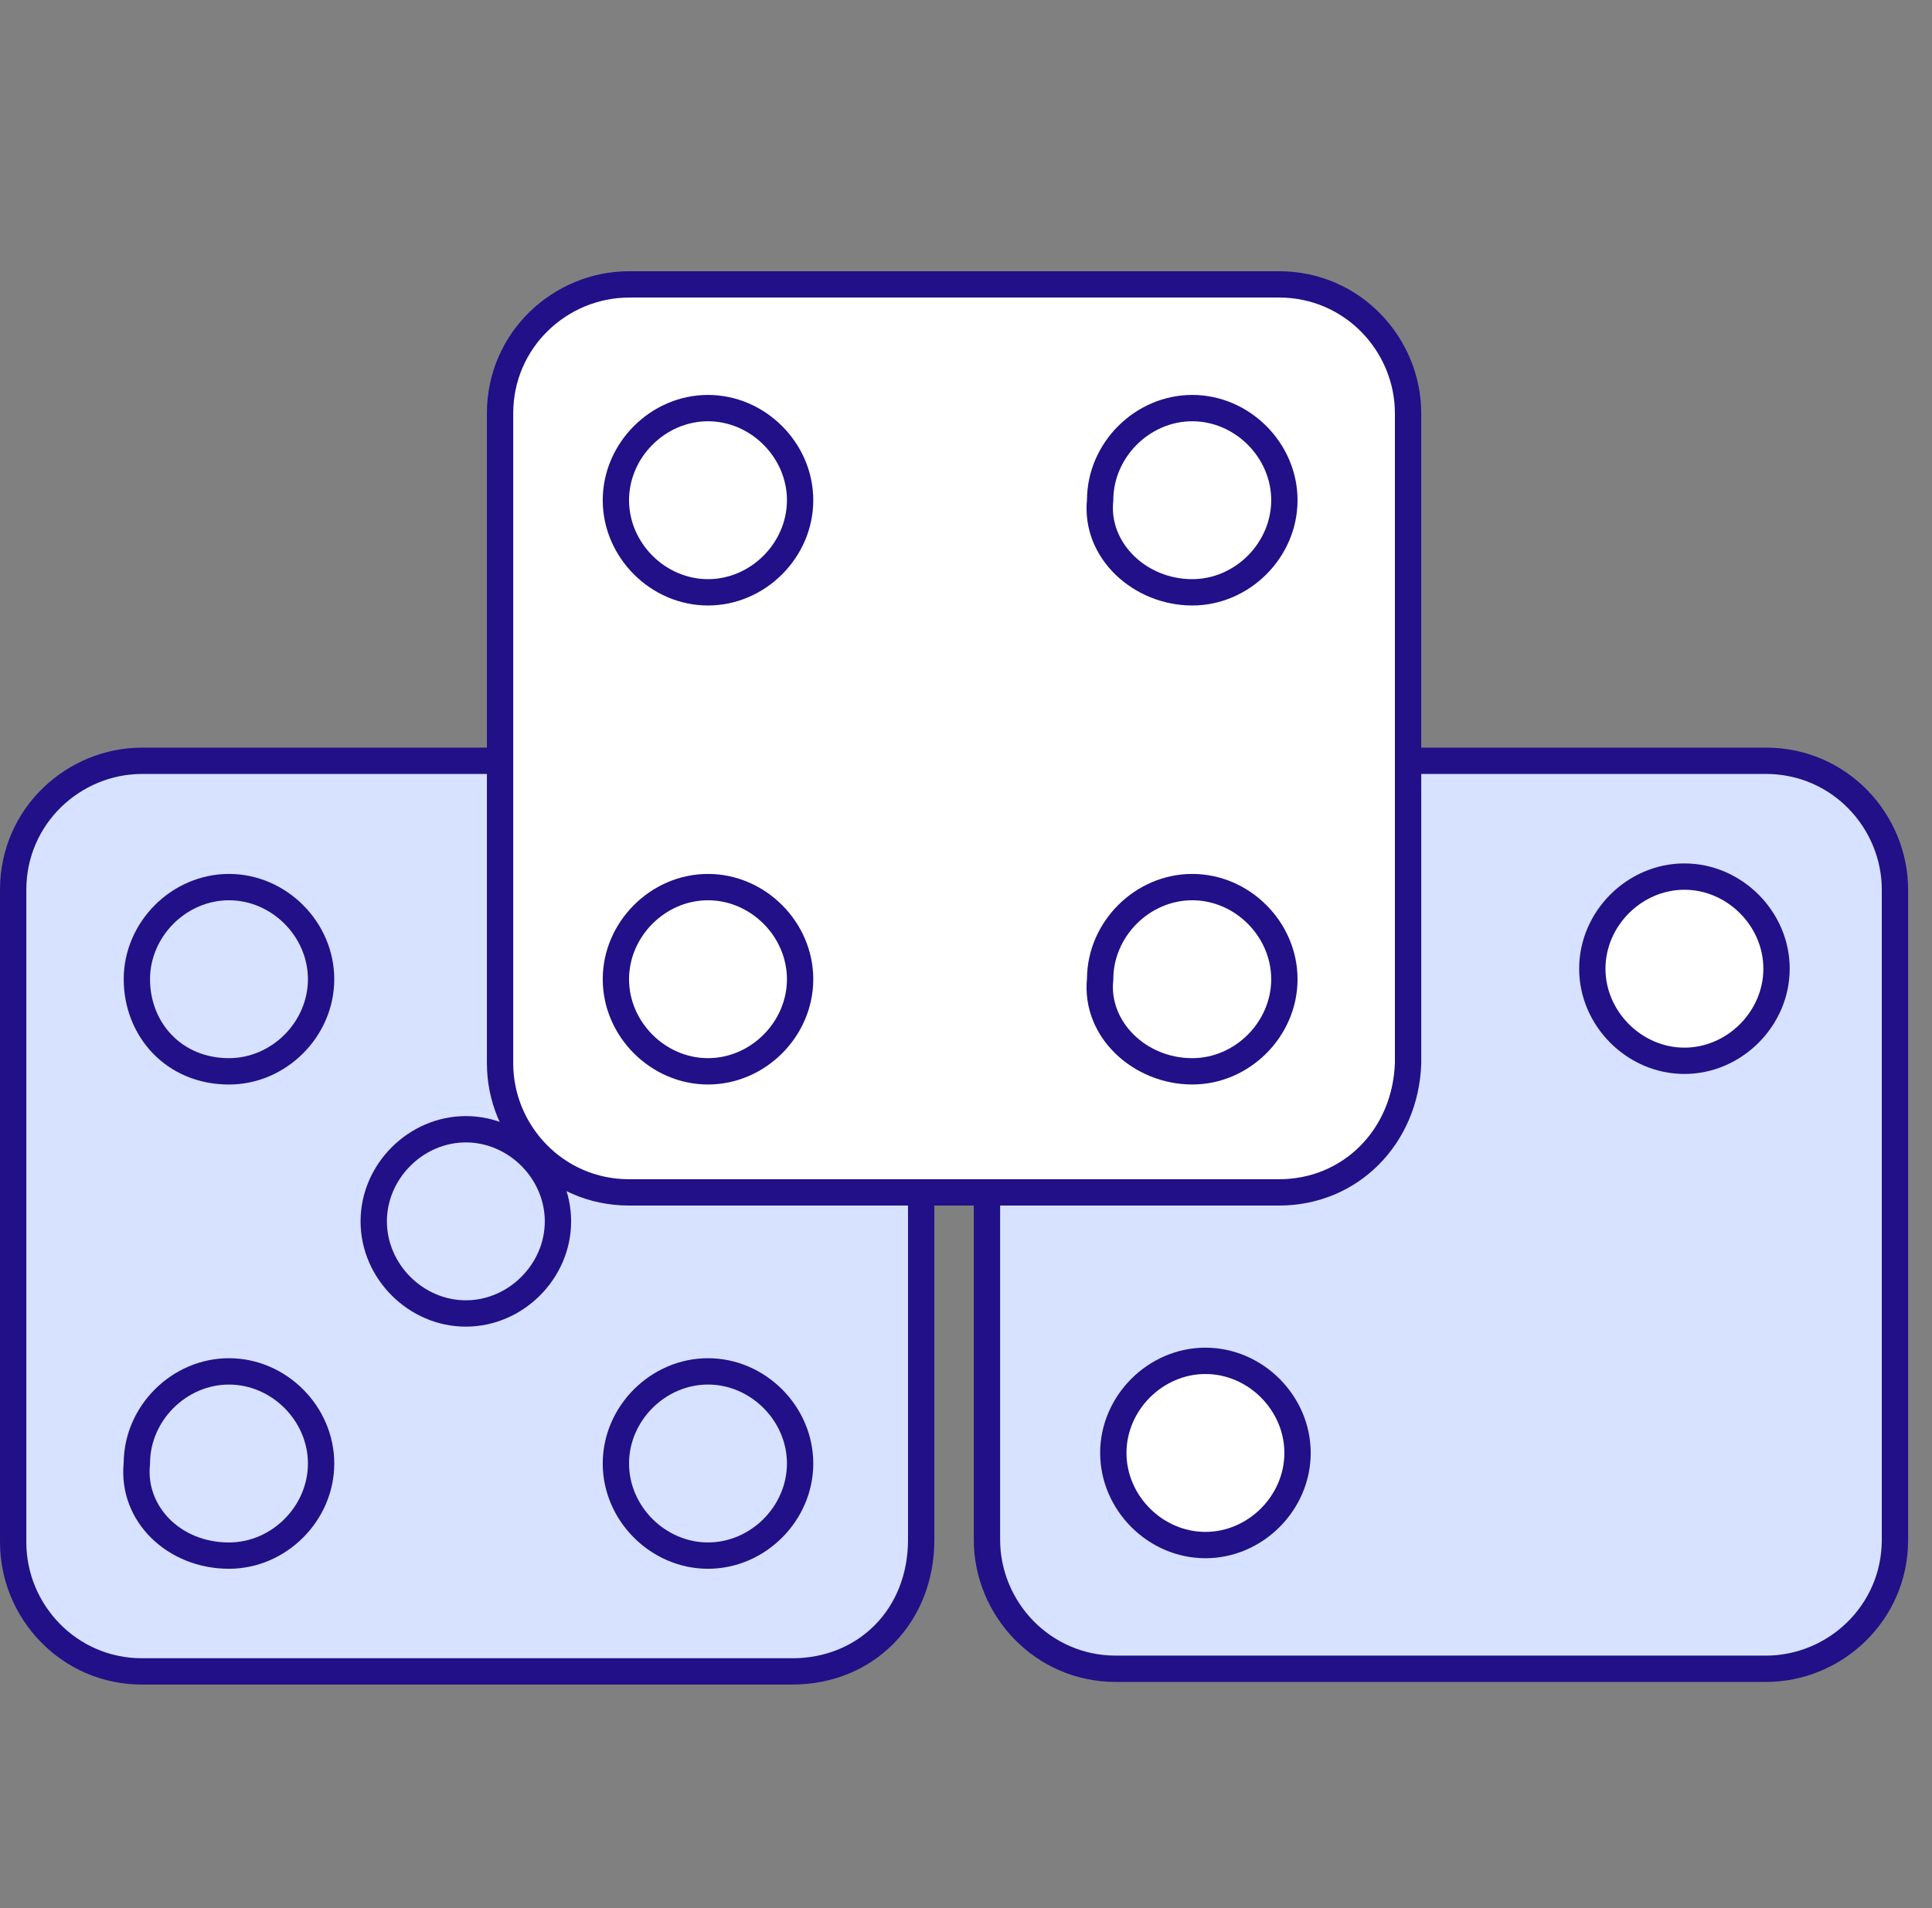 <svg width="81" height="80" fill="none" xmlns="http://www.w3.org/2000/svg"><rect width="100%" height="100%" fill="#808080" stroke="none"/><path d="M33.214 70.076H5.959c-3.09 0-5.407-2.538-5.407-5.407V37.304c0-3.09 2.538-5.407 5.407-5.407h27.255c3.09 0 5.407 2.538 5.407 5.407v27.255c0 3.2-2.318 5.517-5.407 5.517z" fill="#D6E2FF"/><path fill-rule="evenodd" clip-rule="evenodd" d="M5.959 32.449c-2.58 0-4.855 2.084-4.855 4.855v27.365c0 2.58 2.084 4.856 4.855 4.856h27.255c2.777 0 4.855-2.063 4.855-4.966V37.304c0-2.58-2.085-4.855-4.855-4.855H5.959zM0 37.304c0-3.41 2.8-5.959 5.959-5.959h27.255c3.409 0 5.959 2.8 5.959 5.959v27.255c0 3.497-2.557 6.069-5.96 6.069H5.96c-3.41 0-5.959-2.8-5.959-5.959V37.304z" fill="#211087"/><path fill-rule="evenodd" clip-rule="evenodd" d="M15.117 51.207c0-2.401 2.013-4.413 4.414-4.413s4.414 2.012 4.414 4.413c0 2.402-2.013 4.414-4.414 4.414s-4.414-2.012-4.414-4.414zm4.414-3.31c-1.792 0-3.31 1.519-3.31 3.31 0 1.792 1.518 3.31 3.31 3.31s3.31-1.518 3.31-3.31c0-1.791-1.518-3.31-3.31-3.31zM5.186 61.33c.016-2.388 2.022-4.385 4.414-4.385 2.401 0 4.414 2.013 4.414 4.414S12 65.773 9.6 65.773c-2.576 0-4.656-1.978-4.414-4.443zM9.6 58.05c-1.792 0-3.31 1.518-3.31 3.31v.03l-.003.028C6.106 63.133 7.551 64.67 9.6 64.67c1.792 0 3.31-1.518 3.31-3.31s-1.518-3.31-3.31-3.31z" fill="#211087"/><path d="M46.786 31.897h27.255c3.09 0 5.407 2.538 5.407 5.407v27.255c0 3.09-2.538 5.407-5.406 5.407H46.785c-3.09 0-5.407-2.538-5.407-5.407V37.304c0-3.09 2.538-5.407 5.407-5.407z" fill="#D6E2FF"/><path fill-rule="evenodd" clip-rule="evenodd" d="M46.786 32.449c-2.58 0-4.855 2.084-4.855 4.855v27.255c0 2.579 2.085 4.855 4.855 4.855H74.04c2.579 0 4.855-2.085 4.855-4.855V37.304c0-2.58-2.085-4.855-4.855-4.855H46.786zm-5.959 4.855c0-3.41 2.8-5.959 5.959-5.959H74.04c3.409 0 5.959 2.8 5.959 5.959v27.255c0 3.409-2.8 5.959-5.959 5.959H46.786c-3.41 0-5.959-2.8-5.959-5.959V37.304z" fill="#211087"/><path d="M50.538 57.055c-2.096 0-3.862 1.766-3.862 3.862 0 2.097 1.766 3.862 3.862 3.862 2.097 0 3.862-1.765 3.862-3.862 0-2.096-1.765-3.862-3.862-3.862z" fill="#fff"/><path fill-rule="evenodd" clip-rule="evenodd" d="M46.124 60.917c0-2.401 2.013-4.414 4.414-4.414 2.402 0 4.414 2.013 4.414 4.414s-2.012 4.414-4.414 4.414c-2.4 0-4.413-2.013-4.413-4.414zm4.414-3.31c-1.791 0-3.31 1.518-3.31 3.31s1.518 3.31 3.31 3.31 3.31-1.518 3.31-3.31-1.518-3.31-3.31-3.31z" fill="#211087"/><path d="M70.62 36.752c-2.096 0-3.861 1.765-3.861 3.861 0 2.097 1.765 3.863 3.862 3.863 2.096 0 3.862-1.766 3.862-3.862 0-2.097-1.766-3.862-3.862-3.862z" fill="#fff"/><path fill-rule="evenodd" clip-rule="evenodd" d="M66.207 40.614c0-2.402 2.012-4.414 4.413-4.414 2.402 0 4.414 2.012 4.414 4.413 0 2.402-2.012 4.414-4.414 4.414-2.4 0-4.413-2.012-4.413-4.413zm4.413-3.31c-1.791 0-3.31 1.518-3.31 3.31 0 1.791 1.519 3.31 3.31 3.31 1.792 0 3.31-1.519 3.31-3.31 0-1.792-1.518-3.31-3.31-3.31zM5.187 41.055c0-2.401 2.012-4.414 4.413-4.414 2.402 0 4.414 2.013 4.414 4.414S12.002 45.47 9.6 45.47c-2.642 0-4.413-2.034-4.413-4.414zm4.413-3.31c-1.791 0-3.31 1.518-3.31 3.31 0 1.813 1.318 3.31 3.31 3.31 1.792 0 3.31-1.518 3.31-3.31s-1.518-3.31-3.31-3.31zM25.27 61.36c0-2.402 2.012-4.415 4.413-4.415 2.402 0 4.414 2.013 4.414 4.414s-2.012 4.414-4.414 4.414c-2.4 0-4.413-2.013-4.413-4.414zm4.413-3.311c-1.791 0-3.31 1.518-3.31 3.31s1.518 3.31 3.31 3.31 3.31-1.518 3.31-3.31-1.518-3.31-3.31-3.31z" fill="#211087"/><path d="M53.628 49.993H26.373c-3.09 0-5.407-2.538-5.407-5.407V17.33c0-3.09 2.538-5.407 5.407-5.407h27.255c3.09 0 5.407 2.538 5.407 5.407v27.255c-.11 3.09-2.428 5.407-5.407 5.407z" fill="#fff"/><path fill-rule="evenodd" clip-rule="evenodd" d="M26.372 12.476c-2.579 0-4.855 2.084-4.855 4.855v27.255c0 2.579 2.085 4.855 4.855 4.855h27.255c2.662 0 4.75-2.059 4.855-4.865V17.33c0-2.58-2.084-4.855-4.855-4.855H26.372zm-5.958 4.855c0-3.41 2.8-5.959 5.958-5.959h27.255c3.41 0 5.959 2.8 5.959 5.959v27.275c-.12 3.368-2.664 5.938-5.959 5.938H26.372c-3.409 0-5.958-2.8-5.958-5.958V17.33z" fill="#211087"/><path fill-rule="evenodd" clip-rule="evenodd" d="M45.572 20.943c.017-2.388 2.022-4.385 4.414-4.385 2.402 0 4.414 2.013 4.414 4.414s-2.012 4.414-4.414 4.414c-2.455 0-4.655-1.968-4.414-4.443zm4.414-3.281c-1.792 0-3.31 1.518-3.31 3.31v.03l-.003.028c-.18 1.705 1.364 3.252 3.313 3.252 1.792 0 3.31-1.518 3.31-3.31s-1.518-3.31-3.31-3.31zM25.27 41.055c0-2.401 2.012-4.414 4.413-4.414 2.402 0 4.414 2.013 4.414 4.414s-2.012 4.414-4.414 4.414c-2.4 0-4.413-2.013-4.413-4.414zm4.413-3.31c-1.791 0-3.31 1.518-3.31 3.31s1.518 3.31 3.31 3.31 3.31-1.518 3.31-3.31-1.518-3.31-3.31-3.31zM25.27 20.972c0-2.401 2.012-4.414 4.413-4.414 2.402 0 4.414 2.013 4.414 4.414s-2.012 4.414-4.414 4.414c-2.4 0-4.413-2.012-4.413-4.414zm4.413-3.31c-1.791 0-3.31 1.518-3.31 3.31s1.518 3.31 3.31 3.31 3.31-1.518 3.31-3.31-1.518-3.31-3.31-3.31zm15.889 23.364c.017-2.388 2.022-4.385 4.414-4.385 2.402 0 4.414 2.013 4.414 4.414s-2.012 4.414-4.414 4.414c-2.455 0-4.655-1.968-4.414-4.443zm4.414-3.281c-1.792 0-3.31 1.518-3.31 3.31v.03l-.003.028c-.18 1.705 1.364 3.252 3.313 3.252 1.792 0 3.31-1.518 3.31-3.31s-1.518-3.31-3.31-3.31z" fill="#211087"/></svg>